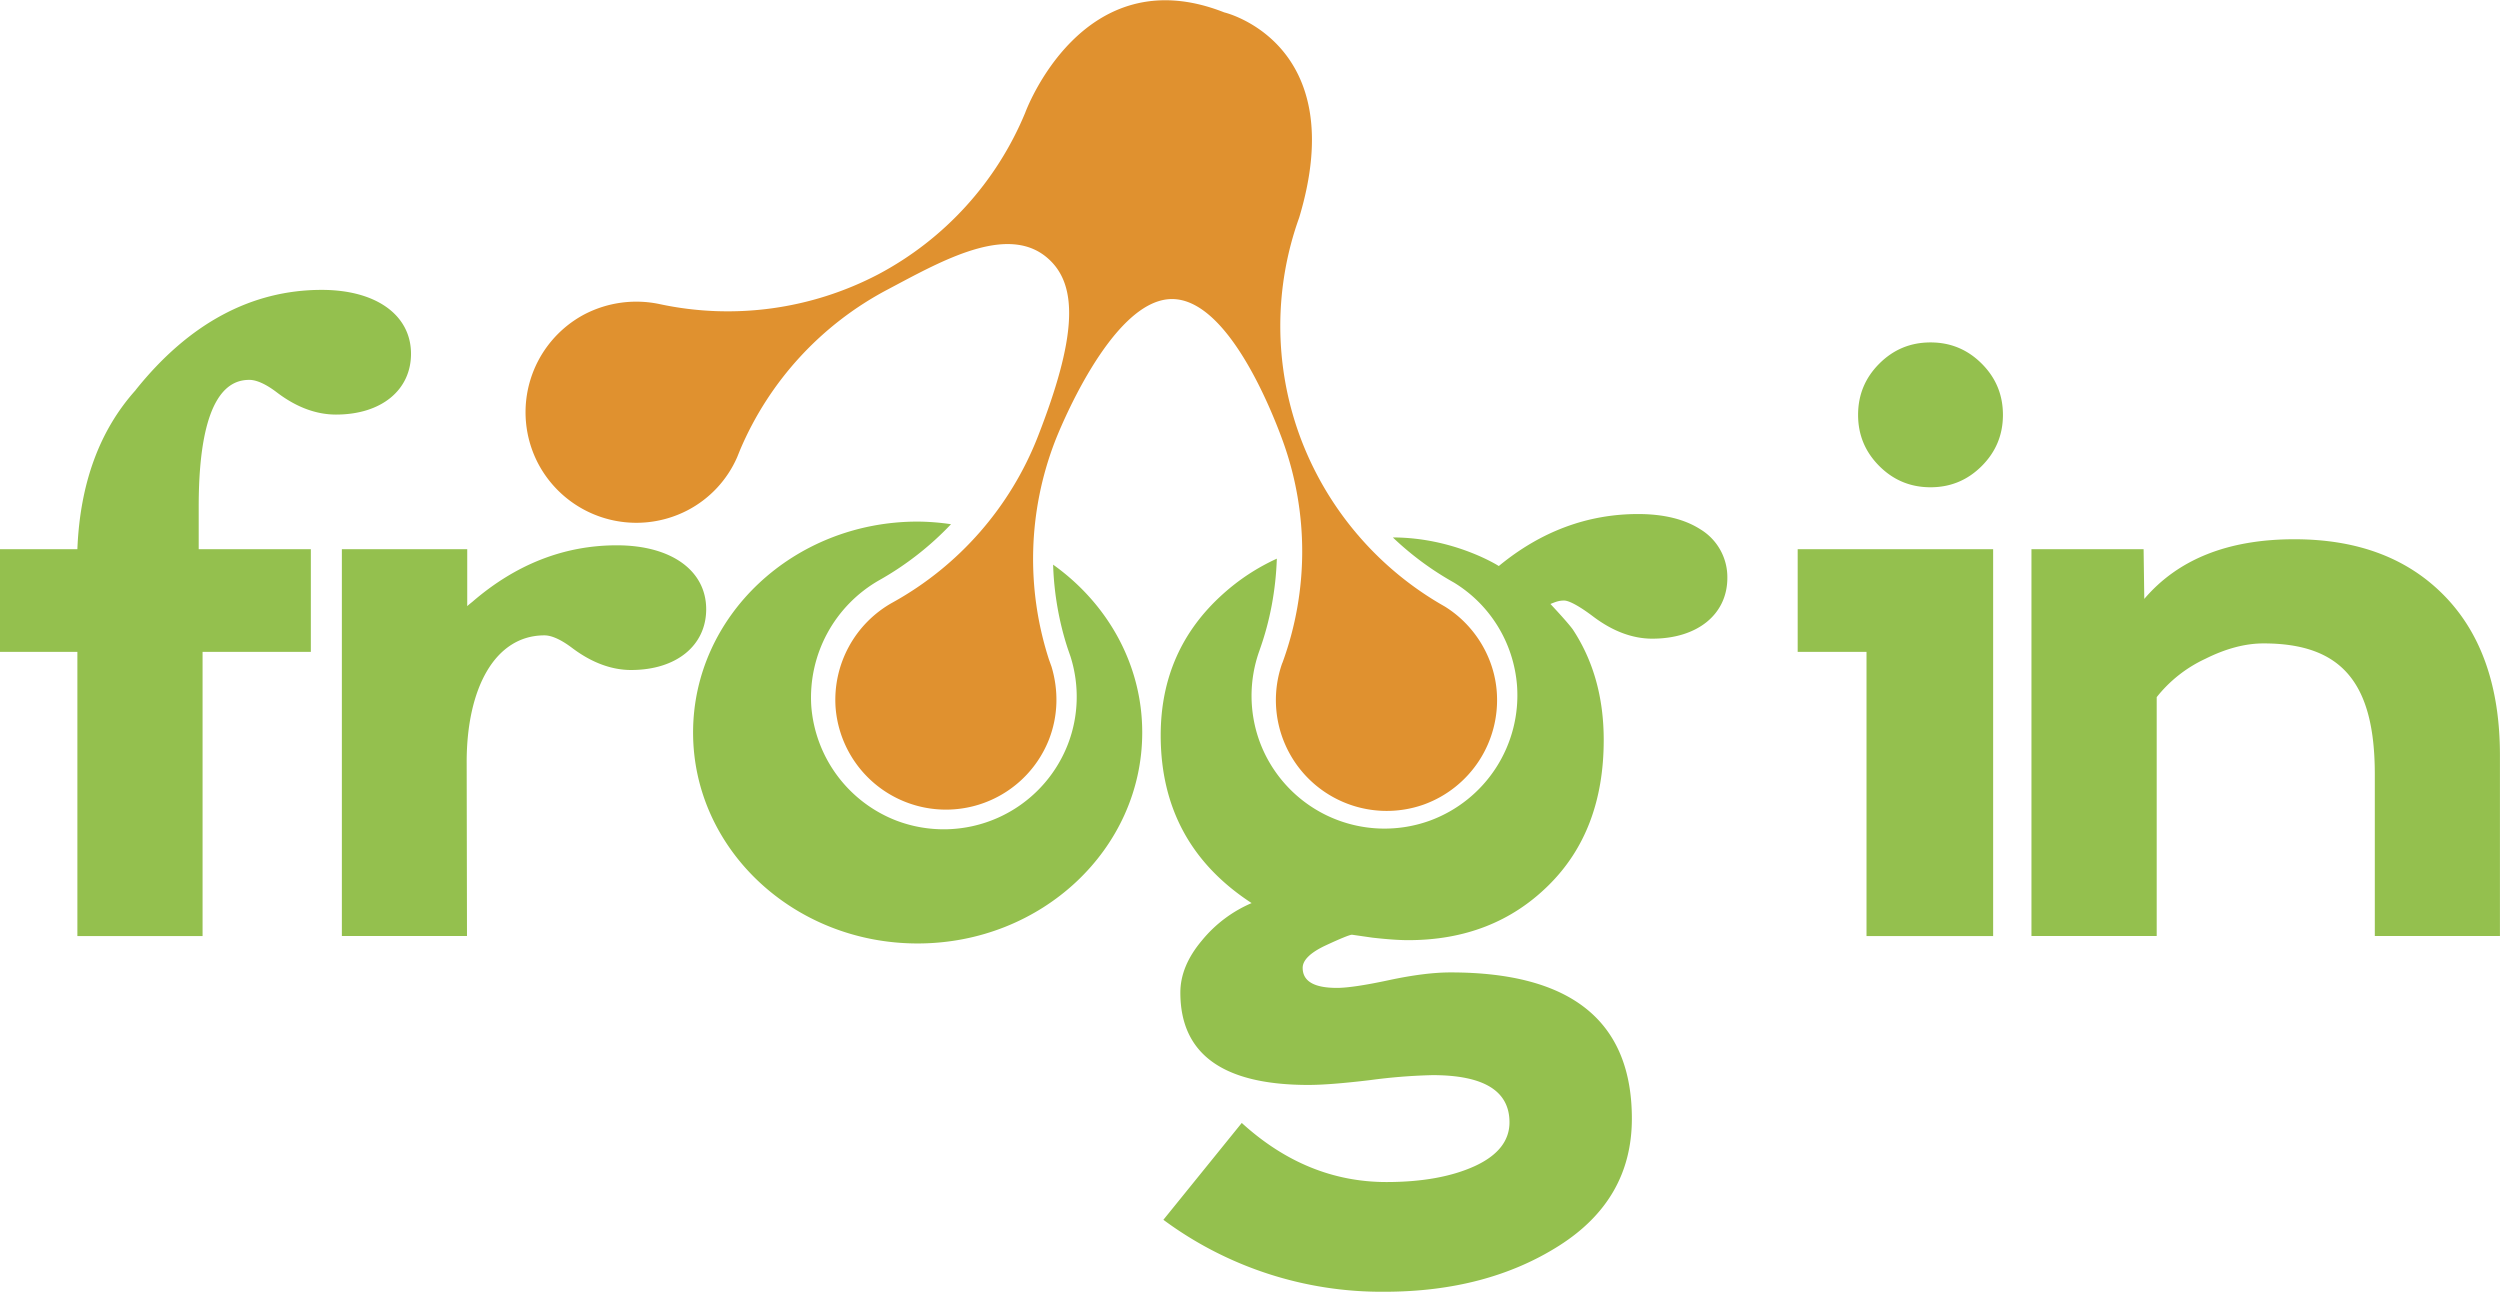<svg xmlns="http://www.w3.org/2000/svg" width="2500" height="1292" viewBox="0 0 40.06 20.697"><path d="M30.935 7.805c.32 0 .593-.113.82-.34.227-.227.34-.5.34-.82 0-.321-.113-.594-.34-.821-.227-.227-.5-.34-.82-.34-.321 0-.594.113-.821.34-.227.227-.34.5-.34.821 0 .32.113.593.34.82.227.227.5.34.821.34zM28.806 10.443h1.103v4.553h2.029V8.797h-3.132v1.646zM38.054 14.996v-2.592c0-1.455-.521-2.097-1.783-2.097-.292 0-.604.082-.935.248a2.146 2.146 0 0 0-.777.613v3.828h-2.007V8.797h1.797l.011.797c.543-.637 1.345-.956 2.406-.956 1.018 0 1.82.305 2.41.913.589.608.883 1.458.883 2.548v2.896h-2.005v.001zM3.184 8.112c0-1.866.533-2.028.812-2.028.08 0 .222.034.442.202.309.235.627.354.946.354.73 0 1.202-.395 1.202-.974 0-.617-.554-1.024-1.431-1.024-1.128 0-2.131.541-2.981 1.604l-.002.004c-.579.646-.89 1.496-.932 2.547H0v1.646h1.24v4.553h2.006v-4.553h1.735V8.797H3.184v-.685z" fill="#94c04e"/><path d="M7.478 12.206c0-1.17.447-2.028 1.247-2.028.081 0 .222.035.442.201.31.234.629.354.946.354.729 0 1.203-.395 1.203-.974 0-.619-.558-1.024-1.432-1.024-.844 0-1.619.305-2.314.905-.027.022-.058.046-.083.07v-.913H5.478v6.198h2.005l-.005-2.789zM27.249 8.48c-.253-.163-.588-.246-1-.246-.812 0-1.56.279-2.232.833 0 0-.713-.457-1.698-.458a4.84 4.84 0 0 0 .979.723c.582.355.958.967 1.011 1.653a2.139 2.139 0 0 1-1.394 2.161 2.133 2.133 0 0 1-2.732-1.27 2.139 2.139 0 0 1-.008-1.436l.017-.048-.01.027c.171-.475.261-.972.278-1.47-.31.142-.596.327-.858.562-.669.598-1.003 1.354-1.003 2.269 0 1.159.485 2.055 1.457 2.688a2.091 2.091 0 0 0-.798.601c-.229.272-.344.55-.344.833 0 .987.684 1.48 2.052 1.48.223 0 .554-.025.994-.078a9.05 9.05 0 0 1 .994-.079c.822 0 1.234.252 1.234.756 0 .297-.187.532-.557.702-.371.169-.842.255-1.414.255-.853 0-1.626-.316-2.319-.947l-1.256 1.552a5.871 5.871 0 0 0 3.542 1.153c1.093 0 2.027-.247 2.802-.74.775-.493 1.163-1.17 1.163-2.034 0-1.561-.969-2.343-2.904-2.343-.276 0-.607.042-.994.125-.388.083-.664.123-.828.123-.366 0-.549-.106-.549-.322 0-.122.122-.243.367-.358.245-.114.388-.172.424-.172l.327.047c.24.027.43.04.573.04.904 0 1.652-.291 2.244-.874.593-.583.889-1.36.889-2.334 0-.681-.166-1.271-.495-1.77-.082-.115-.359-.409-.359-.409.08-.032.133-.055.219-.055.08 0 .248.091.467.257.312.235.629.354.946.354.729 0 1.203-.394 1.203-.974a.896.896 0 0 0-.43-.777zM16.875 9.045c.014.456.094.917.235 1.346l.045.13c.143.457.131.949-.042 1.399a2.134 2.134 0 0 1-2.753 1.225A2.142 2.142 0 0 1 13 11.312a2.164 2.164 0 0 1 1.091-2.019 4.885 4.885 0 0 0 1.148-.896 3.785 3.785 0 0 0-.535-.042c-1.987 0-3.598 1.513-3.598 3.38 0 1.866 1.611 3.38 3.598 3.38 1.988 0 3.599-1.514 3.599-3.38.001-1.098-.562-2.073-1.428-2.69z" fill="#94c04e"/><path d="M20.818 3.484a5.13 5.13 0 0 0 .001 3.474 5.203 5.203 0 0 0 2.331 2.757c.484.299.798.822.835 1.378a1.78 1.78 0 0 1-1.165 1.794 1.776 1.776 0 0 1-2.276-2.257l.009-.021a5.192 5.192 0 0 0 .006-3.537c-.194-.536-.895-2.285-1.78-2.283-.982.002-1.839 2.189-1.875 2.283a5.238 5.238 0 0 0-.096 3.492l.042.117c.115.385.105.79-.041 1.165a1.774 1.774 0 0 1-3.42-.519 1.785 1.785 0 0 1 .915-1.676 5.203 5.203 0 0 0 2.329-2.664c.609-1.561.653-2.399.173-2.837-.611-.562-1.618-.026-2.428.404l-.154.082a5.199 5.199 0 0 0-2.365 2.571l-.046.114a1.75 1.75 0 0 1-.794.852 1.779 1.779 0 0 1-2.395-.747 1.775 1.775 0 0 1 .745-2.394 1.802 1.802 0 0 1 1.201-.162 5.201 5.201 0 0 0 3.505-.478 5.168 5.168 0 0 0 2.354-2.591s.913-2.504 3.189-1.605c.001-.001 2.045.484 1.2 3.288z" fill="#e0912f"/></svg>